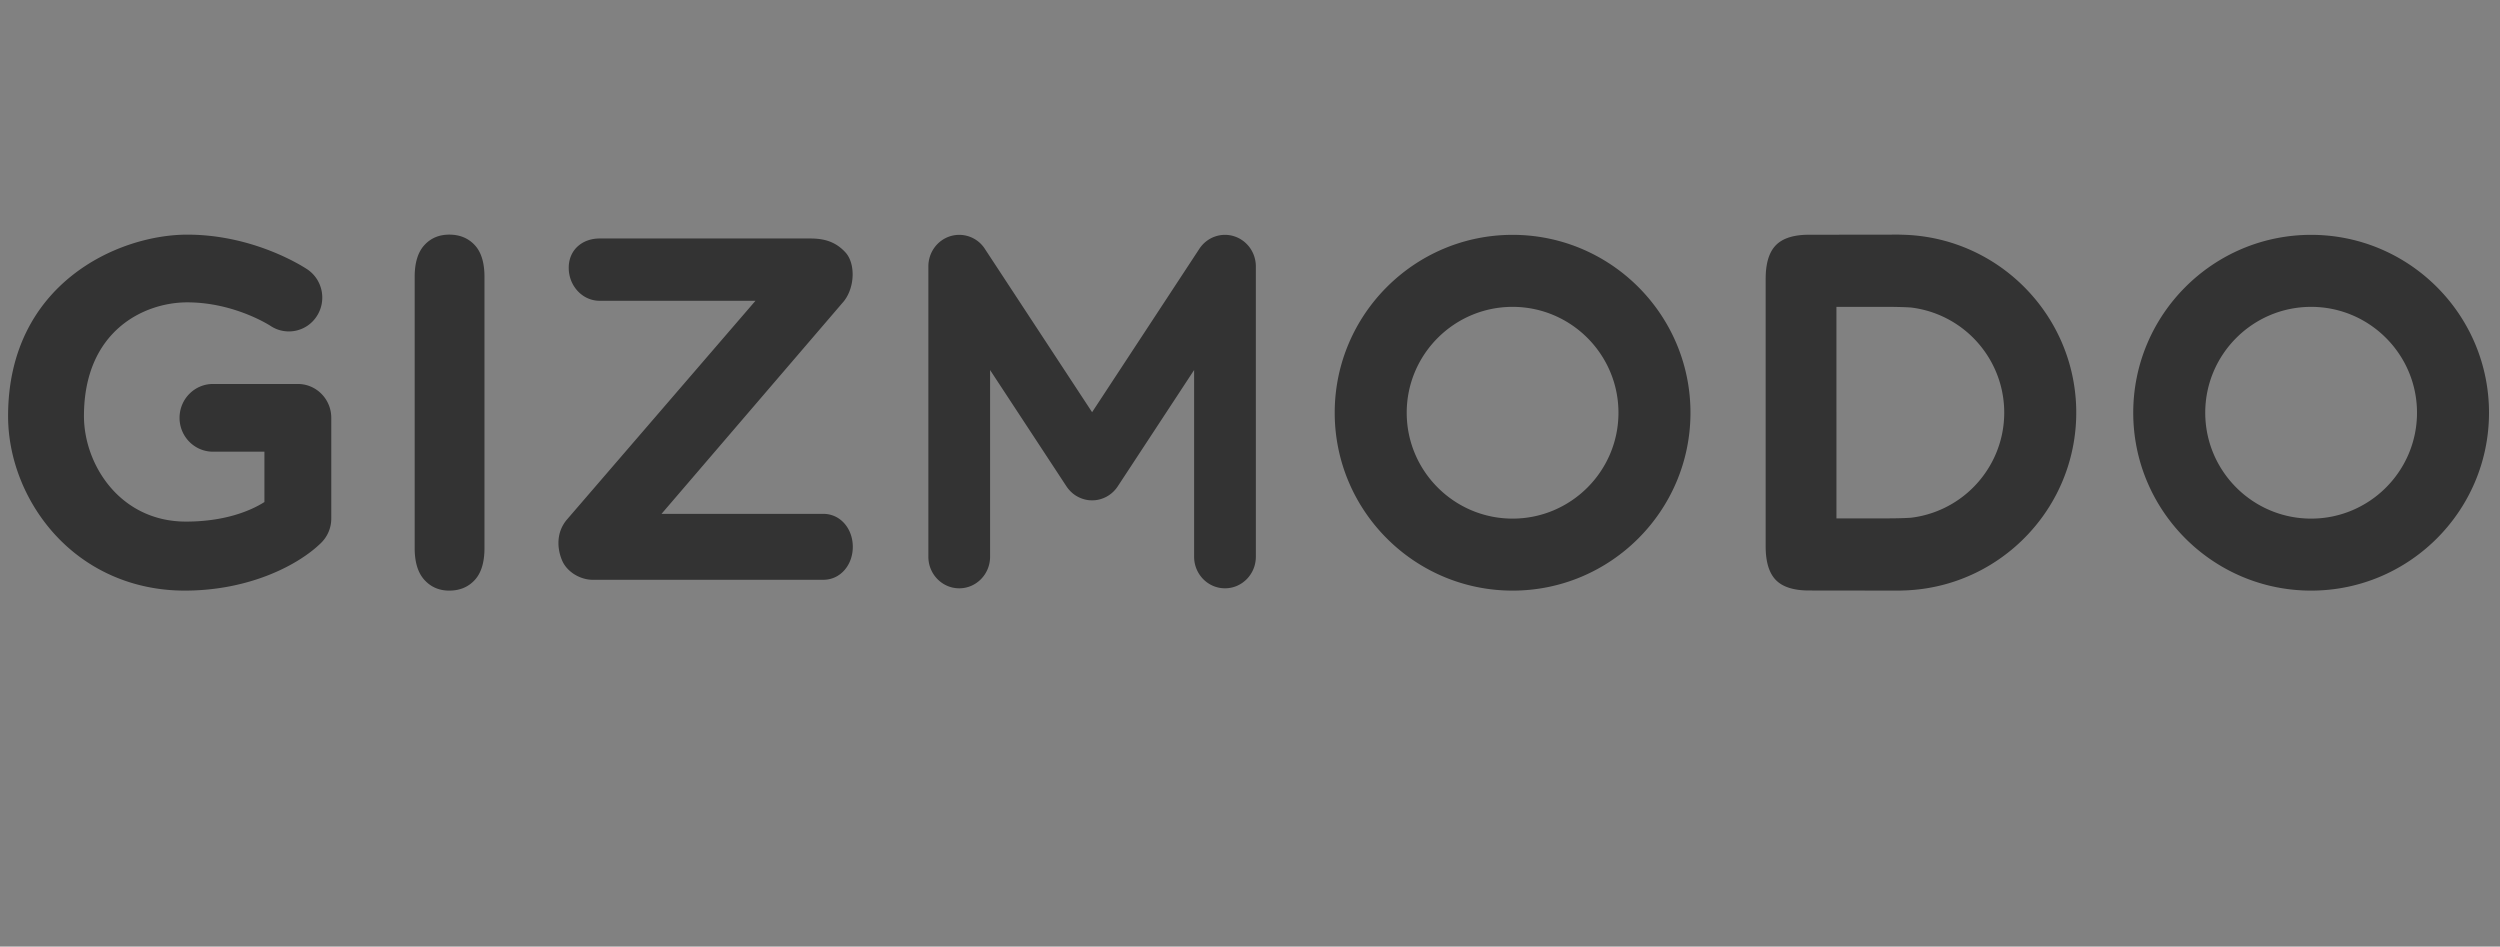 <svg width="309" height="117" xmlns="http://www.w3.org/2000/svg"><rect width="100%" height="100%" fill="#808080" stroke="none"/><g fill="none" fill-rule="evenodd"><path fill="#FFF" opacity=".01" d="M0 0h309v117H0z"/><path d="M22.827 73c8.016 0 14.095-3.18 16.865-5.904a4.213 4.213 0 0 0 1.254-3.004V51.644c0-2.312-1.85-4.185-4.132-4.185h-10.49c-2.282 0-4.132 1.873-4.132 4.185 0 2.312 1.85 4.185 4.132 4.185h6.358v6.222c-1.877 1.194-5.104 2.418-9.695 2.418-8.16 0-12.61-7.057-12.61-13.04 0-10.516 7.401-14.058 12.768-14.058 5.78 0 10.164 2.828 10.274 2.898a4.1 4.1 0 0 0 5.716-1.159c1.27-1.92.762-4.52-1.133-5.806-.26-.175-6.439-4.303-14.857-4.303C14.583 29 1 35.09 1 51.429c0 5.207 2.067 10.495 5.671 14.508C10.763 70.492 16.501 73 22.827 73zm78.939-1.338c2.107 0 3.64-1.825 3.64-4.075s-1.533-4.074-3.64-4.074H81.764l22.534-26.274c1.388-1.748 1.443-4.68.203-6.038-1.356-1.486-2.91-1.724-4.408-1.724H74.11c-2.106 0-3.815 1.374-3.815 3.625 0 2.25 1.709 4.075 3.815 4.075h19.267l-23.321 27.06c-1.328 1.582-1.202 3.568-.584 5.027.617 1.46 2.283 2.398 3.783 2.398h28.51zm50.752-42.466c-1.607-.499-3.342.132-4.278 1.558l-13.256 20.193-13.257-20.193a3.77 3.77 0 0 0-4.278-1.558c-1.606.5-2.703 2.014-2.703 3.73v35.89c0 2.153 1.708 3.899 3.814 3.899 2.107 0 3.814-1.746 3.814-3.9v-23.08l9.412 14.336.02.029.01.017.037.051c.059.086.12.171.186.253.03.037.06.069.09.103.053.06.104.121.16.178.05.052.104.1.157.15l.117.106c.076.063.152.12.23.175.023.016.043.034.066.05l.01.006c.083.057.17.108.26.159.023.014.048.03.072.043.066.037.134.066.203.099a3.736 3.736 0 0 0 1.205.336c.081.007.162.009.242.012.044.002.089.006.133.006.045 0 .088-.004.133-.006.08-.003.16-.005.242-.012a3.738 3.738 0 0 0 1.206-.336c.067-.033.136-.062.202-.099.025-.012.048-.03.074-.043a3.45 3.45 0 0 0 .258-.16l.011-.005.064-.05a3.22 3.22 0 0 0 .23-.175c.042-.035.08-.072.12-.108.052-.048.105-.096.155-.147.057-.058.108-.12.16-.18.031-.033.062-.066.09-.102a3.73 3.73 0 0 0 .186-.253l.037-.051.01-.017.02-.03 9.411-14.335v23.08c0 2.154 1.707 3.9 3.816 3.9 2.104 0 3.814-1.746 3.814-3.9V32.927c0-1.716-1.098-3.23-2.705-3.73zm83.678 34.796c-1.064.07-2.208.081-3.44.081h-5.772V37.927h5.773c1.23 0 2.375.013 3.44.081a13.089 13.089 0 0 1 9.214 5.578 13.013 13.013 0 0 1 2.312 7.388v.052a13.016 13.016 0 0 1-2.312 7.39 13.09 13.09 0 0 1-9.215 5.576M256.625 51v-.006a21.899 21.899 0 0 0-4.255-12.98c-3.884-5.296-10.075-8.79-17.079-8.997-.217-.006-.434-.017-.654-.017l-11.04.014c-1.885 0-3.25.43-4.094 1.288-.844.858-1.267 2.246-1.267 4.163v33.07c0 1.917.423 3.304 1.267 4.164.844.858 2.209 1.287 4.094 1.287l11.04.014c.22 0 .437-.01.654-.017 7.004-.206 13.195-3.701 17.079-8.997a21.899 21.899 0 0 0 4.255-12.98V51m-69.67-13.072c-7.214 0-13.085 5.87-13.085 13.086 0 7.215 5.87 13.086 13.085 13.086 7.217 0 13.086-5.871 13.086-13.086s-5.87-13.086-13.086-13.086m0 35.072c-12.123 0-21.985-9.863-21.985-21.986 0-12.124 9.862-21.987 21.985-21.987 12.124 0 21.987 9.863 21.987 21.987 0 12.123-9.863 21.986-21.987 21.986m98.7 0c12.125 0 21.986-9.863 21.986-21.986 0-12.124-9.861-21.987-21.985-21.987-12.124 0-21.987 9.863-21.987 21.987 0 12.123 9.863 21.986 21.987 21.986zm0-35.072c7.215 0 13.086 5.87 13.086 13.086 0 7.215-5.87 13.086-13.085 13.086-7.216 0-13.087-5.871-13.087-13.086s5.87-13.086 13.087-13.086zM51.254 67.746c0 1.74.401 3.052 1.205 3.933.804.88 1.825 1.321 3.065 1.321 1.298 0 2.348-.436 3.152-1.307.803-.87 1.206-2.187 1.206-3.947V34.224c0-1.76-.403-3.07-1.206-3.932-.804-.86-1.854-1.292-3.152-1.292-1.258 0-2.286.436-3.079 1.306-.794.87-1.191 2.178-1.191 3.918v33.522z" fill="#333" fill-rule="nonzero"/></g></svg>